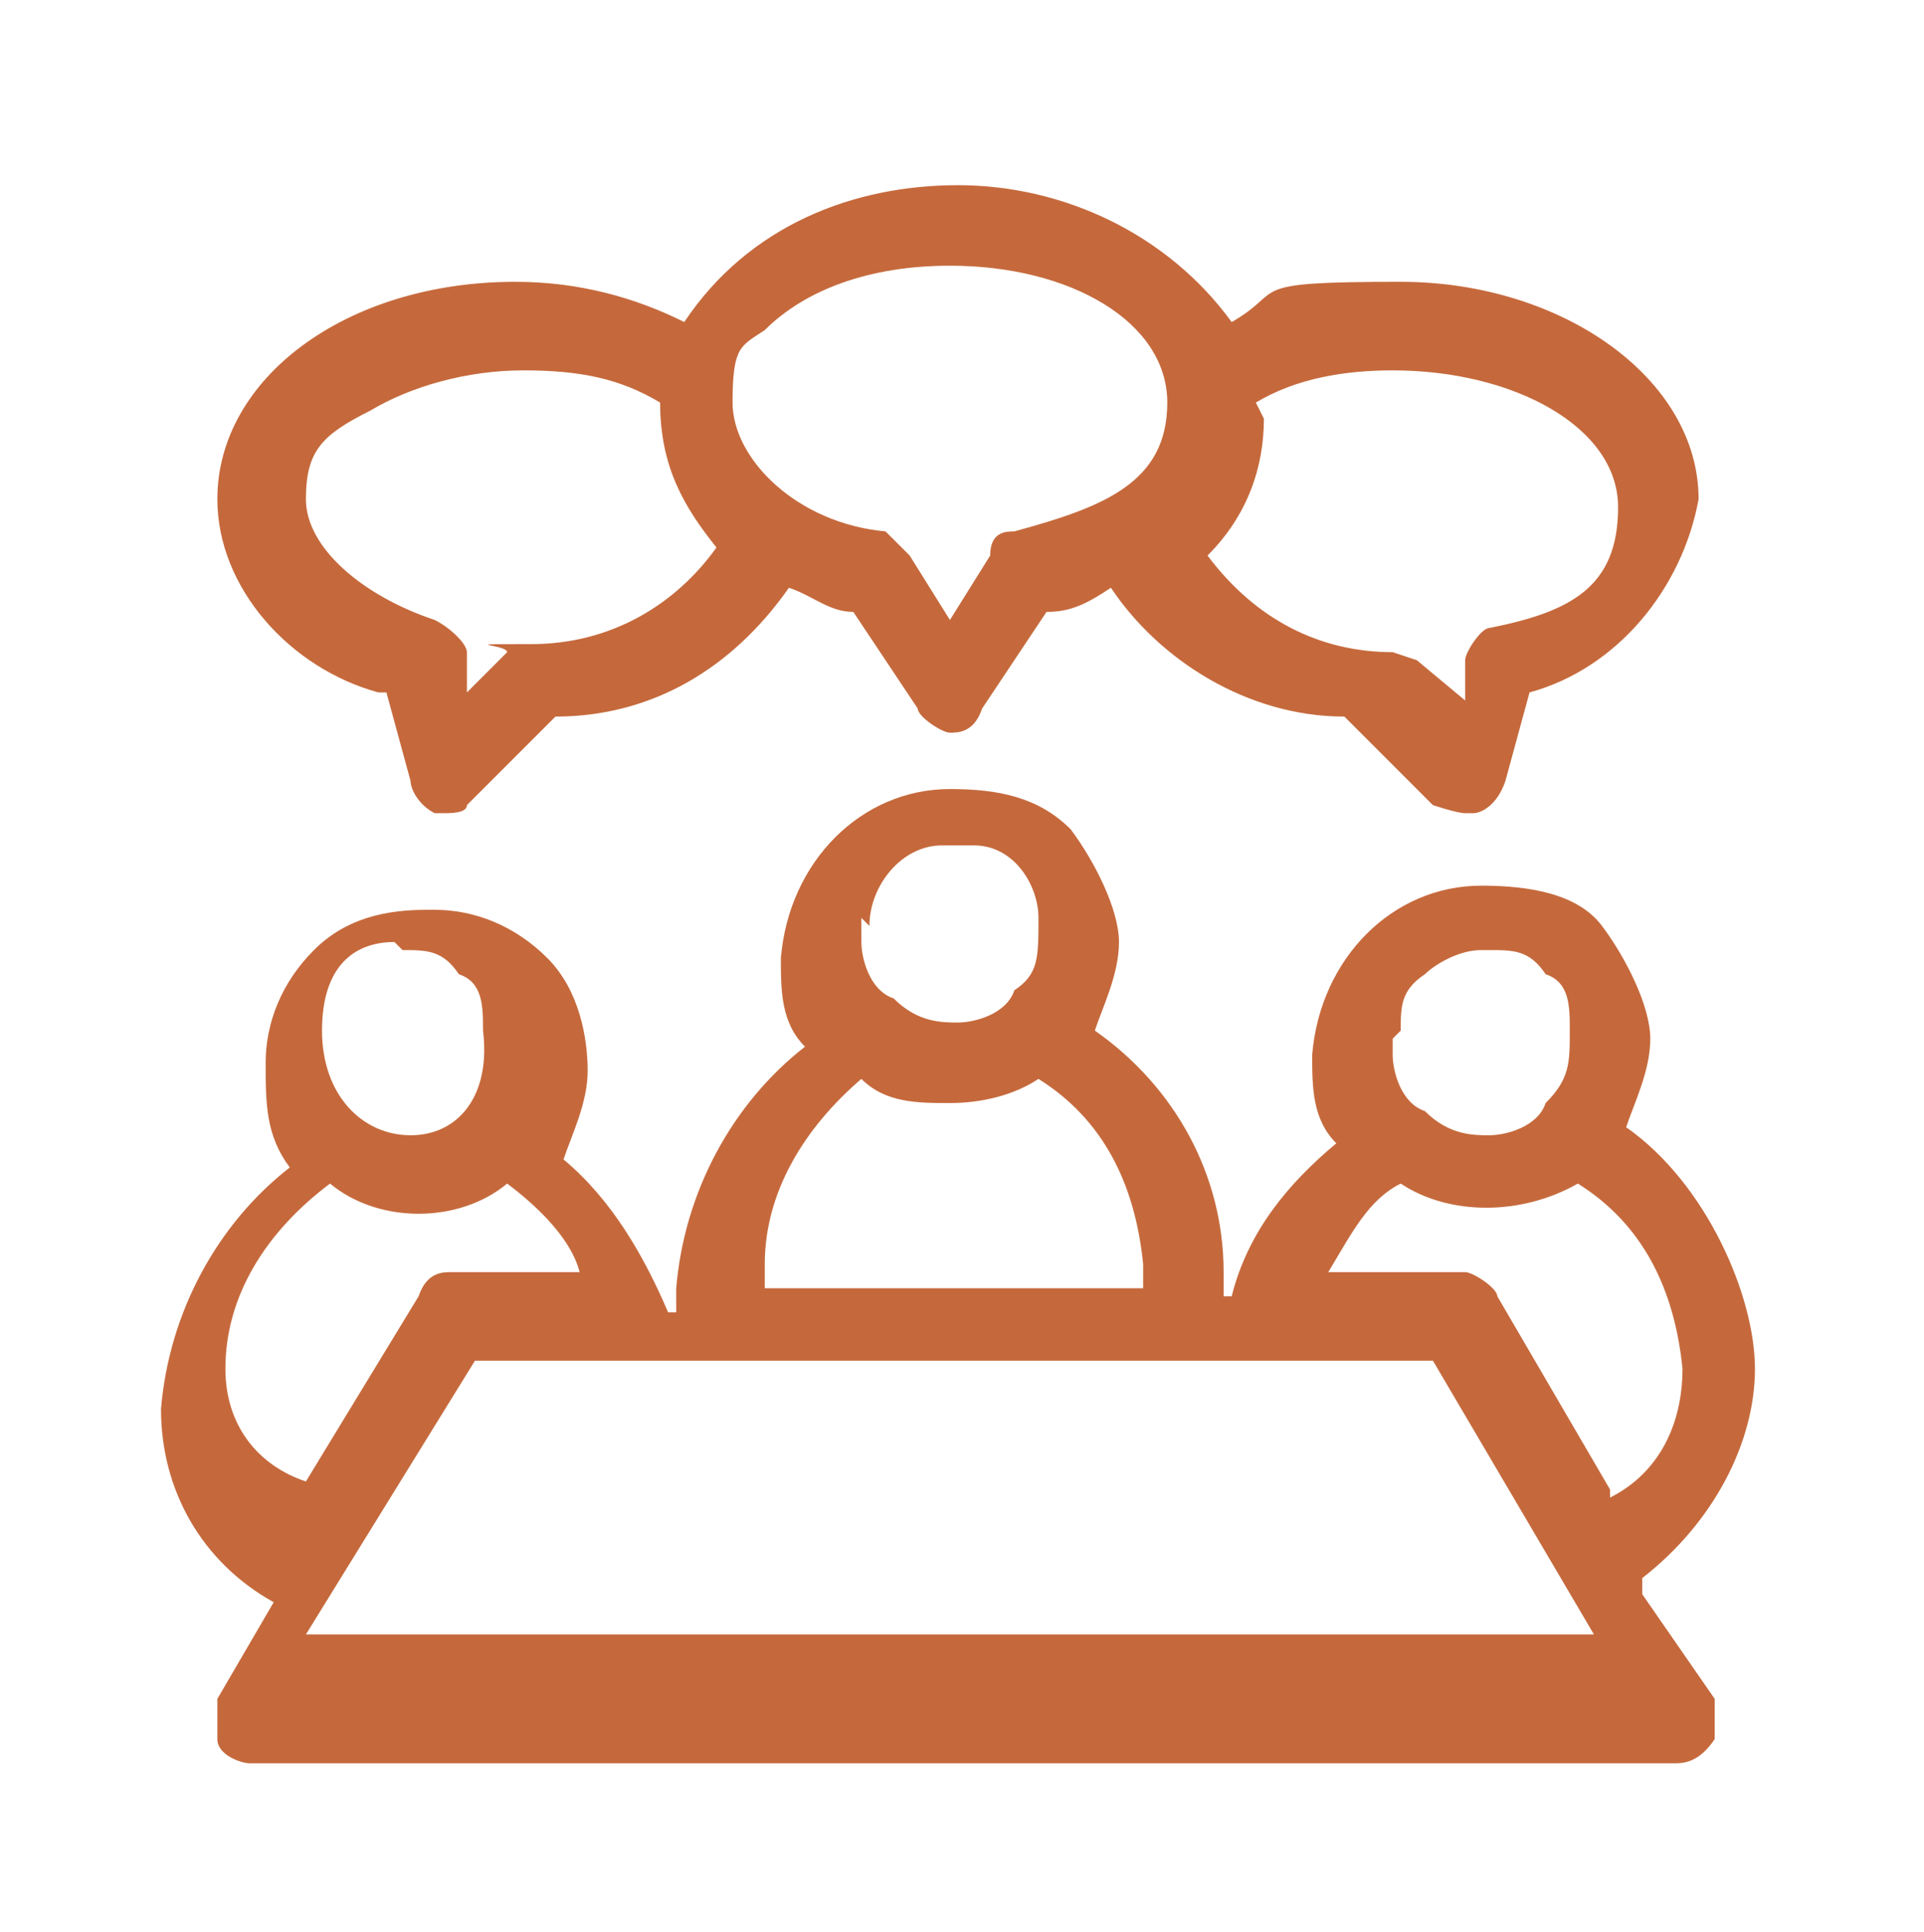 <?xml version="1.0" encoding="UTF-8"?>
<svg id="_圖層_8" xmlns="http://www.w3.org/2000/svg" version="1.1" viewBox="0 0 23.9 24">
  <!-- Generator: Adobe Illustrator 29.7.1, SVG Export Plug-In . SVG Version: 2.1.1 Build 8)  -->
  <defs>
    <style>
      .st0 {
        fill: #c5693c;
      }
    </style>
  </defs>
  <path class="st0" d="M4.8,8.6l.3,1.1c0,.1.1.3.3.4h.1c.1,0,.3,0,.3-.1l1.1-1.1c1.2,0,2.2-.6,2.9-1.6.3.1.5.3.8.3l.8,1.2c0,.1.3.3.4.3s.3,0,.4-.3l.8-1.2c.3,0,.5-.1.8-.3.6.9,1.7,1.6,2.9,1.6l1.1,1.1c0,0,.3.1.4.1h.1c.1,0,.3-.1.4-.4l.3-1.1c1.1-.3,1.9-1.3,2.1-2.4,0-1.5-1.7-2.7-3.7-2.7s-1.4.1-2.1.5c-.8-1.1-2.1-1.7-3.4-1.7-1.3,0-2.6.5-3.4,1.7-.6-.3-1.3-.5-2.1-.5-2.1,0-3.7,1.2-3.7,2.7,0,1.1.9,2.1,2,2.4h0ZM15.6,5s0,0,0,0c.5-.3,1.1-.4,1.7-.4,1.5,0,2.8.7,2.8,1.7s-.6,1.3-1.6,1.5c-.1,0-.3.3-.3.4v.5c0,0-.6-.5-.6-.5,0,0-.3-.1-.3-.1-.9,0-1.7-.4-2.3-1.2.5-.5.7-1.1.7-1.7ZM9.5,4.1c.5-.5,1.3-.8,2.3-.8,1.5,0,2.7.7,2.7,1.7s-.8,1.3-1.9,1.6c-.1,0-.3,0-.3.3l-.5.8-.5-.8c0,0-.1-.1-.3-.3-1.1-.1-1.9-.9-1.9-1.6s.1-.7.4-.9h0ZM4.6,5.1c.5-.3,1.2-.5,1.9-.5s1.2.1,1.7.4h0c0,.8.3,1.3.7,1.8-.5.7-1.3,1.2-2.3,1.2s-.3,0-.3.1l-.5.5v-.5c0-.1-.2-.3-.4-.4-.9-.3-1.6-.9-1.6-1.5s.2-.8.8-1.1Z"/>
  <path class="st0" d="M20.4,19.6c.9-.7,1.4-1.7,1.4-2.6s-.6-2.3-1.6-3c.1-.3.3-.7.3-1.1s-.3-1-.6-1.4-.9-.5-1.5-.5c-1.1,0-2,.9-2.1,2.1,0,.4,0,.8.3,1.1-.6.5-1.1,1.1-1.3,1.9h-.1v-.3c0-1.2-.6-2.3-1.6-3,.1-.3.3-.7.3-1.1s-.3-1-.6-1.4c-.4-.4-.9-.5-1.5-.5-1.1,0-2,.9-2.1,2.1,0,.4,0,.8.3,1.1-.9.7-1.5,1.8-1.6,3v.3h-.1c-.3-.7-.7-1.4-1.3-1.9.1-.3.3-.7.3-1.1s-.1-1-.5-1.4-.9-.6-1.4-.6h-.1c-.5,0-1,.1-1.4.5s-.6.9-.6,1.4h0c0,.5,0,.9.3,1.3-.9.7-1.5,1.8-1.6,3,0,1,.5,1.9,1.4,2.4l-.7,1.2c0,.1,0,.3,0,.5s.3.3.4.3h17.7c.1,0,.3,0,.5-.3,0-.1,0-.4,0-.5l-.9-1.3h0ZM17.4,12.8c0-.3,0-.5.3-.7.1-.1.4-.3.7-.3h.1c.3,0,.5,0,.7.3.3.1.3.4.3.7h0c0,.4,0,.6-.3.9-.1.3-.5.4-.7.4s-.5,0-.8-.3c-.3-.1-.4-.5-.4-.7,0,0,0,0,0-.2h0ZM10.8,11.5c0-.5.4-1,.9-1h.4c.5,0,.8.5.8.9h0c0,.5,0,.7-.3.9-.1.3-.5.4-.7.4s-.5,0-.8-.3c-.3-.1-.4-.5-.4-.7,0,0,0-.1,0-.3h0ZM9.5,15.7c0-.9.5-1.7,1.2-2.3.3.3.7.3,1.1.3s.8-.1,1.1-.3c.8.5,1.2,1.3,1.3,2.3v.3h-4.7c0-.1,0-.2,0-.3ZM5,11.8h0c.3,0,.5,0,.7.3.3.1.3.4.3.7h0c.1.8-.3,1.3-.9,1.3-.6,0-1.1-.5-1.1-1.3s.4-1.1.9-1.1ZM2.8,17h0c0-.9.5-1.7,1.3-2.3.6.5,1.6.5,2.2,0,.4.3.8.7.9,1.1h-1.6c-.1,0-.3,0-.4.3l-1.4,2.3c-.6-.2-1-.7-1-1.4h0ZM3.8,20.3l2.1-3.4h11.9l2,3.4H3.8ZM20,18.5l-1.4-2.4c0-.1-.3-.3-.4-.3h-1.7c.3-.5.5-.9.9-1.1.6.4,1.5.4,2.2,0,.8.5,1.2,1.3,1.3,2.3,0,.7-.3,1.3-.9,1.6h0Z"/>
</svg>